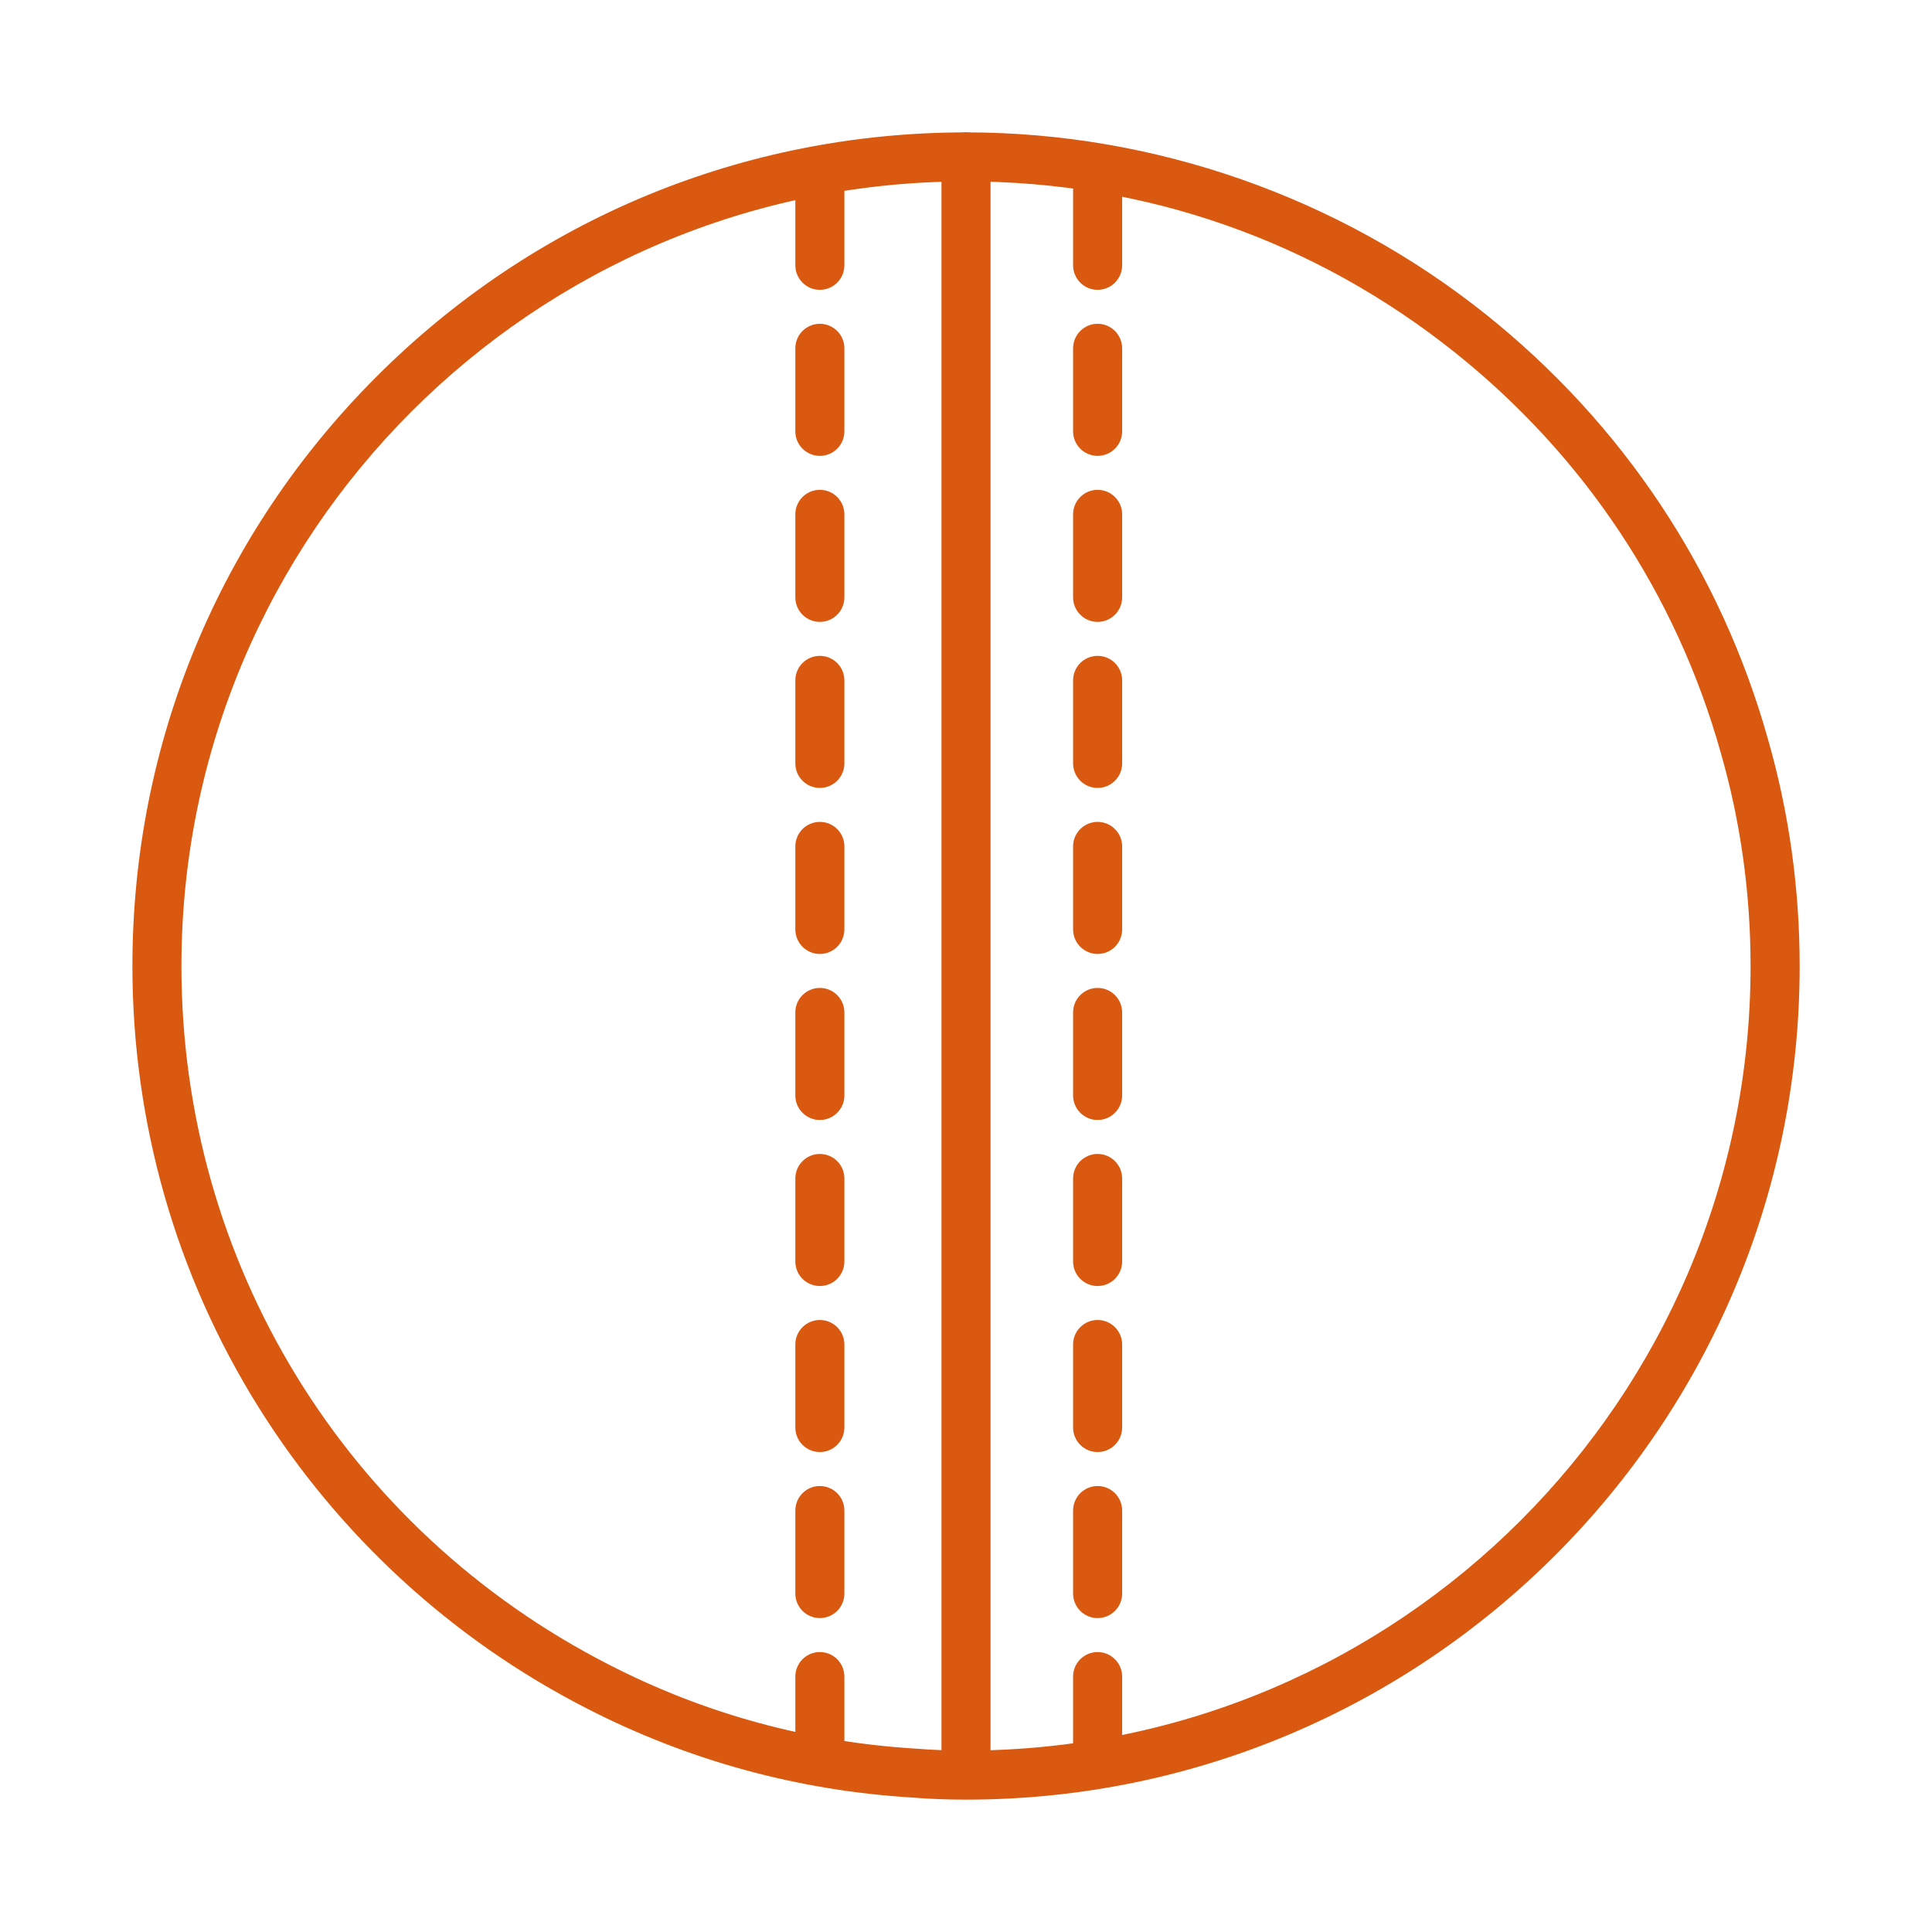 <svg xmlns="http://www.w3.org/2000/svg" xmlns:xlink="http://www.w3.org/1999/xlink" xmlns:svgjs="http://svgjs.dev/svgjs" id="Layer_1" viewBox="0 0 512 512" width="300" height="300"><g transform="matrix(1,0,0,1,0,0)"><path d="m256.04 476.92c-5.12 0-9.78-.18-14.25-.55-30.34-1.85-59.38-9.8-86.31-23.63-35.67-18.24-65.75-45.87-87-79.88-21.85-34.97-33.39-75.37-33.39-116.82 0-59.03 22.98-114.52 64.71-156.25s97.22-64.71 156.25-64.71c49.85 0 98.75 17.12 137.68 48.2 36.44 29.12 62.3 68.07 74.81 112.65 5.56 19.32 8.39 39.56 8.39 60.11 0 121.79-99.09 220.88-220.88 220.88zm0-428.84c-114.67 0-207.96 93.29-207.96 207.96 0 78.44 43.42 149.38 113.33 185.13 25.35 13.02 52.68 20.5 81.24 22.23.05 0 .09 0 .14.01 4.13.34 8.47.51 13.25.51 114.63 0 207.88-93.25 207.88-207.88 0-19.34-2.66-38.37-7.9-56.56-11.78-41.98-36.12-78.64-70.42-106.05-37.17-29.67-81.97-45.36-129.57-45.36z" fill="#da5910" fill-opacity="1" data-original-color="#000000ff" stroke="none" stroke-opacity="1"></path><path d="m256 476.39c-3.59 0-6.5-2.91-6.5-6.5v-428.31c0-3.59 2.91-6.5 6.5-6.5s6.5 2.91 6.5 6.5v428.31c0 3.59-2.91 6.5-6.5 6.5z" fill="#da5910" fill-opacity="1" data-original-color="#000000ff" stroke="none" stroke-opacity="1"></path><path d="m290.88 472.81c-3.59 0-6.5-2.91-6.5-6.5v-22c0-3.59 2.91-6.5 6.5-6.5s6.5 2.91 6.5 6.5v22c0 3.59-2.91 6.5-6.5 6.5zm0-44c-3.59 0-6.5-2.91-6.5-6.5v-22c0-3.59 2.91-6.5 6.5-6.5s6.5 2.91 6.5 6.5v22c0 3.59-2.91 6.5-6.5 6.5zm0-44c-3.59 0-6.5-2.91-6.5-6.5v-22c0-3.59 2.91-6.5 6.5-6.5s6.5 2.91 6.5 6.5v22c0 3.59-2.91 6.5-6.5 6.5zm0-44c-3.59 0-6.5-2.91-6.5-6.5v-22c0-3.59 2.91-6.5 6.5-6.5s6.5 2.91 6.5 6.5v22c0 3.59-2.91 6.5-6.5 6.5zm0-44c-3.59 0-6.5-2.91-6.5-6.5v-22c0-3.59 2.91-6.5 6.5-6.5s6.5 2.91 6.5 6.5v22c0 3.59-2.91 6.5-6.5 6.5zm0-44c-3.59 0-6.5-2.91-6.5-6.5v-22c0-3.59 2.91-6.5 6.5-6.5s6.5 2.91 6.5 6.5v22c0 3.59-2.91 6.5-6.5 6.5zm0-44c-3.59 0-6.5-2.91-6.5-6.5v-22c0-3.59 2.91-6.5 6.5-6.5s6.5 2.91 6.5 6.5v22c0 3.59-2.91 6.5-6.5 6.5zm0-44c-3.59 0-6.5-2.91-6.5-6.5v-22c0-3.59 2.91-6.5 6.5-6.5s6.5 2.91 6.5 6.5v22c0 3.59-2.91 6.5-6.5 6.5zm0-44c-3.59 0-6.5-2.91-6.5-6.5v-22c0-3.59 2.91-6.5 6.5-6.5s6.5 2.91 6.5 6.5v22c0 3.59-2.91 6.5-6.5 6.5zm0-44c-3.59 0-6.5-2.91-6.5-6.5v-22c0-3.59 2.91-6.5 6.5-6.5s6.5 2.91 6.5 6.5v22c0 3.59-2.91 6.5-6.5 6.5z" fill="#da5910" fill-opacity="1" data-original-color="#000000ff" stroke="none" stroke-opacity="1"></path><path d="m217.27 472.81c-3.59 0-6.5-2.91-6.5-6.5v-22c0-3.59 2.91-6.5 6.5-6.5s6.5 2.91 6.5 6.5v22c0 3.59-2.91 6.5-6.5 6.5zm0-44c-3.59 0-6.5-2.91-6.5-6.5v-22c0-3.59 2.91-6.5 6.5-6.5s6.5 2.91 6.5 6.5v22c0 3.59-2.91 6.5-6.5 6.5zm0-44c-3.59 0-6.5-2.91-6.5-6.5v-22c0-3.59 2.91-6.5 6.5-6.5s6.5 2.91 6.5 6.5v22c0 3.59-2.91 6.5-6.5 6.5zm0-44c-3.59 0-6.5-2.91-6.5-6.5v-22c0-3.59 2.91-6.5 6.5-6.5s6.5 2.91 6.5 6.5v22c0 3.59-2.91 6.5-6.5 6.5zm0-44c-3.59 0-6.5-2.91-6.5-6.5v-22c0-3.59 2.91-6.5 6.5-6.5s6.5 2.91 6.5 6.5v22c0 3.59-2.91 6.5-6.5 6.5zm0-44c-3.59 0-6.5-2.91-6.5-6.5v-22c0-3.59 2.91-6.5 6.5-6.5s6.5 2.91 6.5 6.5v22c0 3.59-2.91 6.5-6.5 6.5zm0-44c-3.59 0-6.5-2.91-6.5-6.5v-22c0-3.59 2.91-6.5 6.5-6.5s6.5 2.91 6.5 6.5v22c0 3.59-2.91 6.5-6.5 6.5zm0-44c-3.59 0-6.5-2.91-6.5-6.5v-22c0-3.59 2.91-6.5 6.5-6.5s6.5 2.91 6.5 6.5v22c0 3.59-2.91 6.5-6.5 6.5zm0-44c-3.59 0-6.5-2.91-6.5-6.5v-22c0-3.59 2.91-6.5 6.5-6.5s6.5 2.91 6.5 6.5v22c0 3.59-2.91 6.5-6.5 6.5zm0-44c-3.59 0-6.5-2.91-6.5-6.5v-22c0-3.59 2.91-6.5 6.5-6.5s6.5 2.91 6.5 6.5v22c0 3.59-2.91 6.5-6.5 6.5z" fill="#da5910" fill-opacity="1" data-original-color="#000000ff" stroke="none" stroke-opacity="1"></path></g></svg>